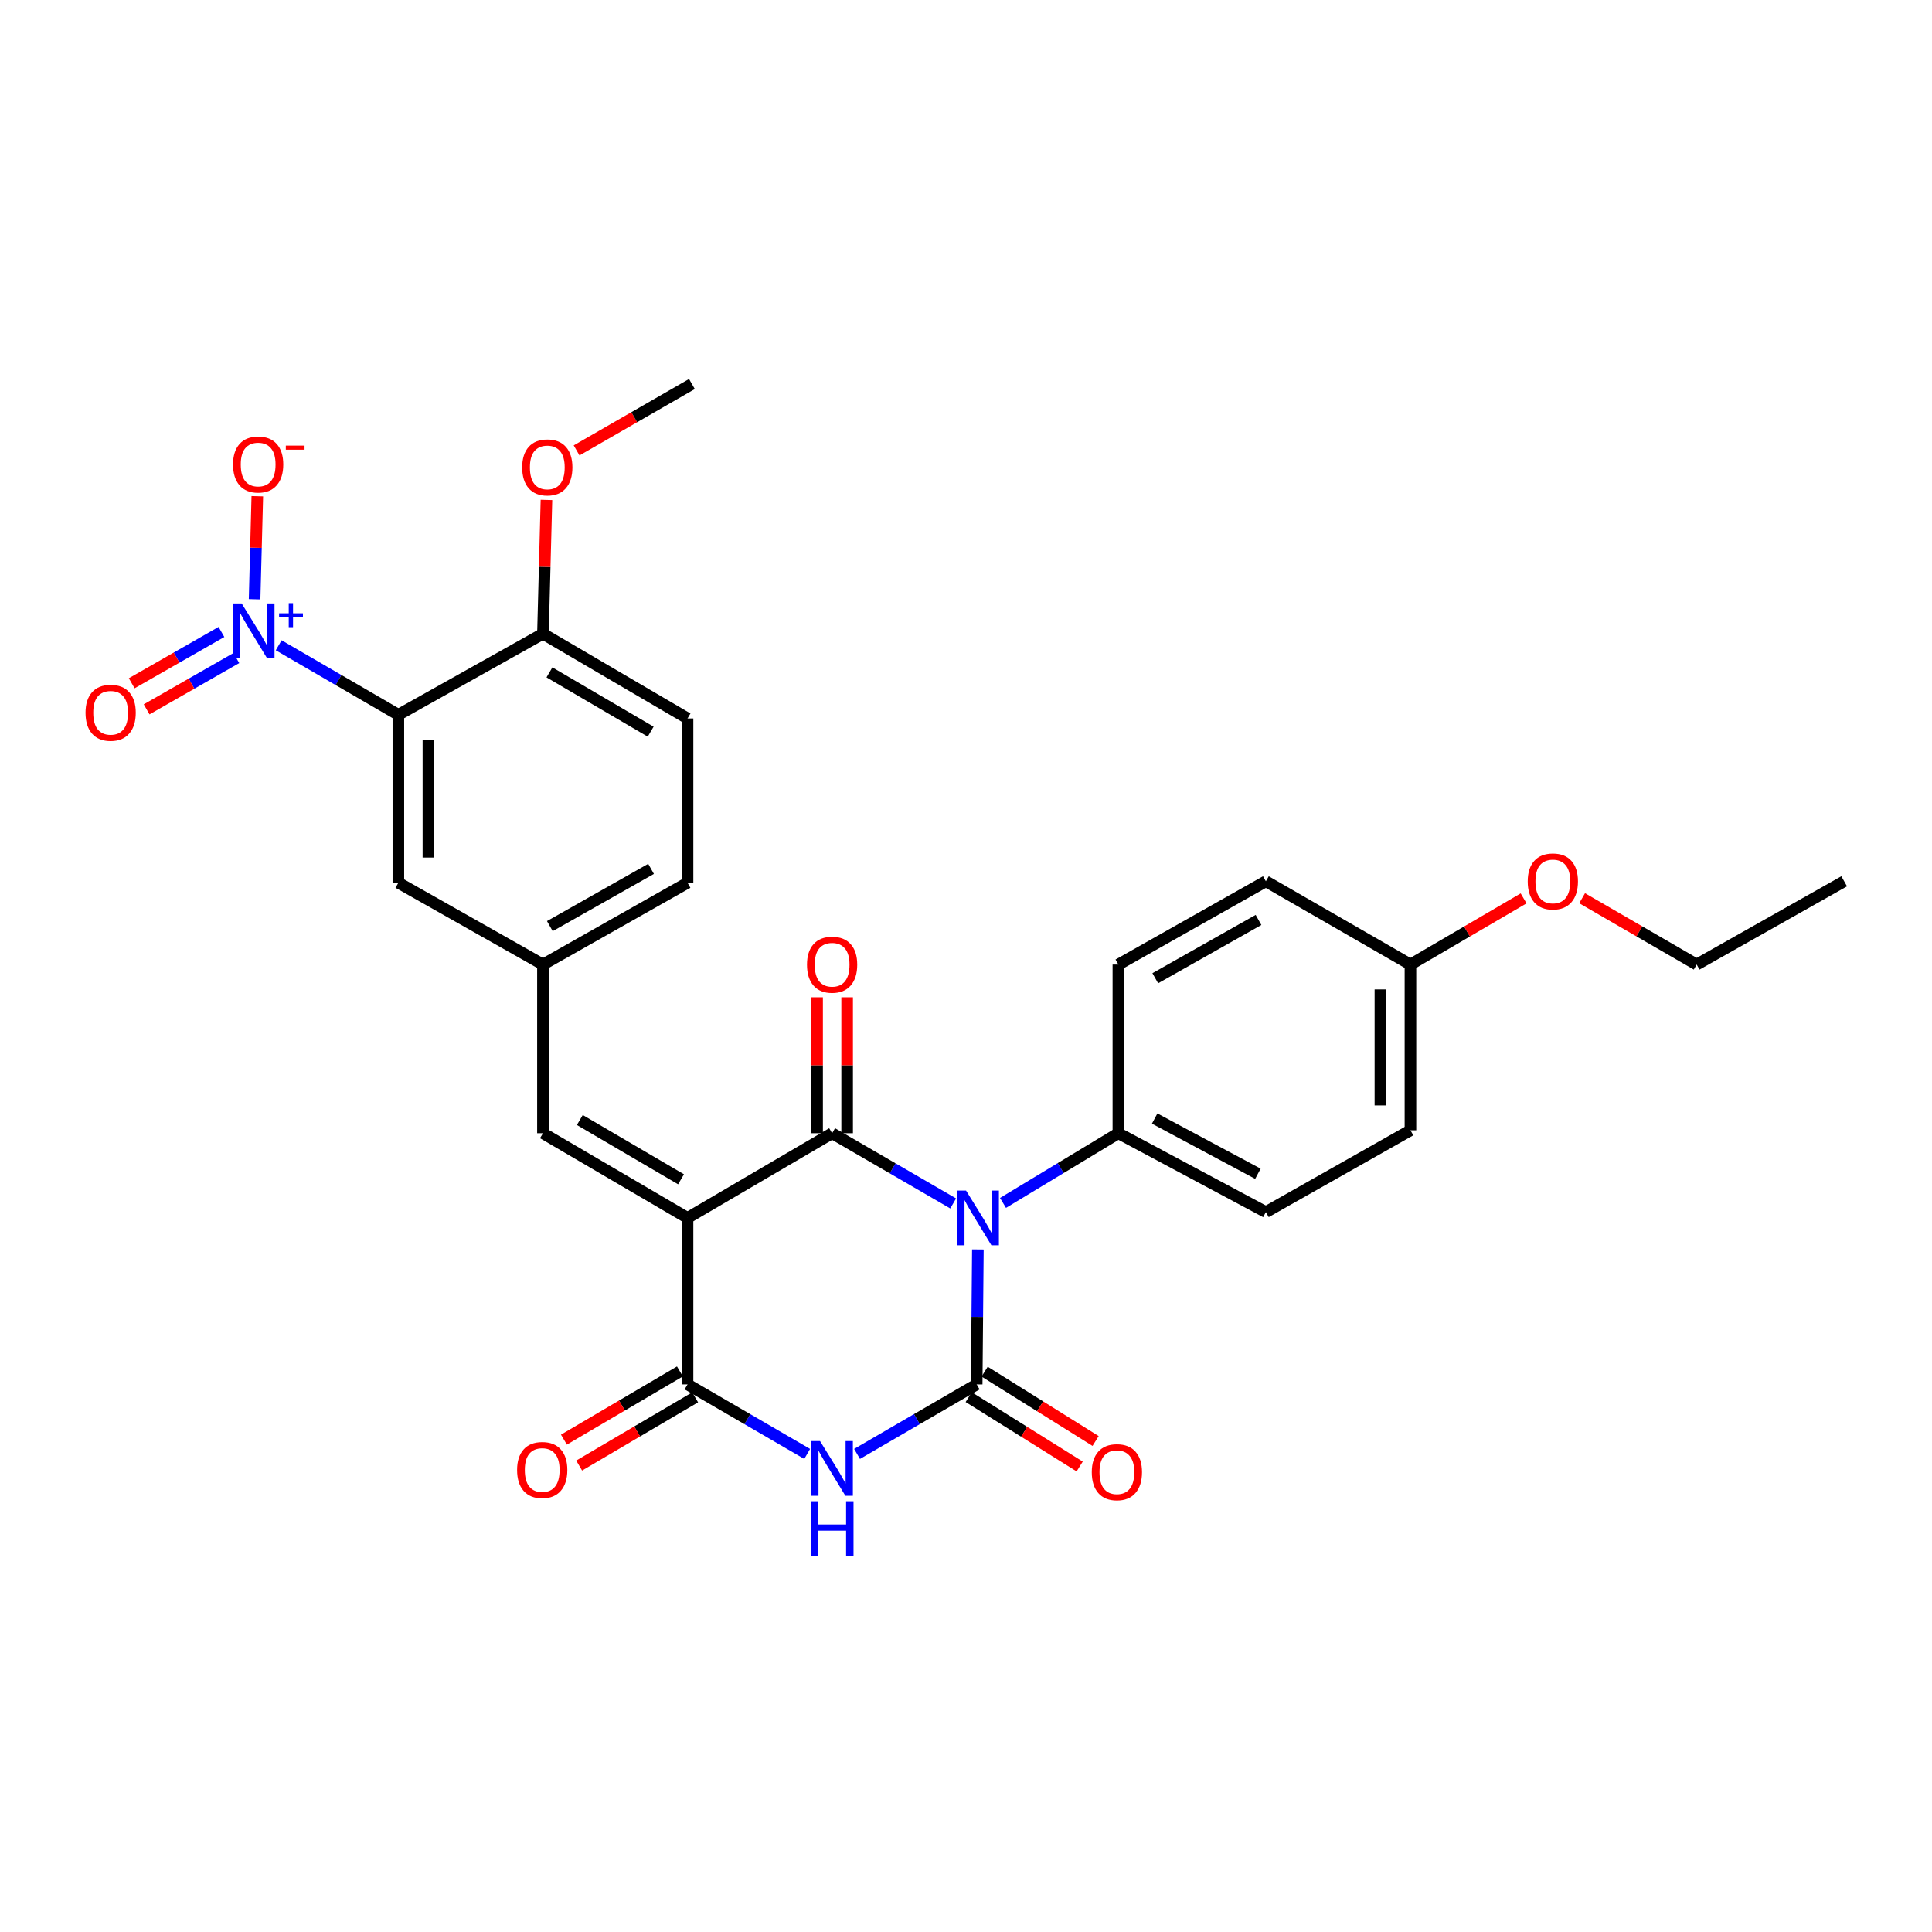 <?xml version='1.0' encoding='iso-8859-1'?>
<svg version='1.1' baseProfile='full'
              xmlns='http://www.w3.org/2000/svg'
                      xmlns:rdkit='http://www.rdkit.org/xml'
                      xmlns:xlink='http://www.w3.org/1999/xlink'
                  xml:space='preserve'
width='1000px' height='1000px' viewBox='0 0 1000 1000'>
<!-- END OF HEADER -->
<rect style='opacity:1.0;fill:#FFFFFF;stroke:none' width='1000' height='1000' x='0' y='0'> </rect>
<path class='bond-1' d='M 493.364,622.901 L 462.032,604.728' style='fill:none;fill-rule:evenodd;stroke:#0000FF;stroke-width:6px;stroke-linecap:butt;stroke-linejoin:miter;stroke-opacity:1' />
<path class='bond-1' d='M 462.032,604.728 L 430.7,586.556' style='fill:none;fill-rule:evenodd;stroke:#000000;stroke-width:6px;stroke-linecap:butt;stroke-linejoin:miter;stroke-opacity:1' />
<path class='bond-2' d='M 506.144,646.711 L 505.836,681.639' style='fill:none;fill-rule:evenodd;stroke:#0000FF;stroke-width:6px;stroke-linecap:butt;stroke-linejoin:miter;stroke-opacity:1' />
<path class='bond-2' d='M 505.836,681.639 L 505.528,716.567' style='fill:none;fill-rule:evenodd;stroke:#000000;stroke-width:6px;stroke-linecap:butt;stroke-linejoin:miter;stroke-opacity:1' />
<path class='bond-8' d='M 519.148,622.629 L 549.009,604.593' style='fill:none;fill-rule:evenodd;stroke:#0000FF;stroke-width:6px;stroke-linecap:butt;stroke-linejoin:miter;stroke-opacity:1' />
<path class='bond-8' d='M 549.009,604.593 L 578.87,586.556' style='fill:none;fill-rule:evenodd;stroke:#000000;stroke-width:6px;stroke-linecap:butt;stroke-linejoin:miter;stroke-opacity:1' />
<path class='bond-0' d='M 355.864,630.397 L 430.7,586.556' style='fill:none;fill-rule:evenodd;stroke:#000000;stroke-width:6px;stroke-linecap:butt;stroke-linejoin:miter;stroke-opacity:1' />
<path class='bond-7' d='M 355.864,630.397 L 281.028,586.556' style='fill:none;fill-rule:evenodd;stroke:#000000;stroke-width:6px;stroke-linecap:butt;stroke-linejoin:miter;stroke-opacity:1' />
<path class='bond-7' d='M 352.499,610.404 L 300.113,579.715' style='fill:none;fill-rule:evenodd;stroke:#000000;stroke-width:6px;stroke-linecap:butt;stroke-linejoin:miter;stroke-opacity:1' />
<path class='bond-30' d='M 355.864,630.397 L 355.864,716.567' style='fill:none;fill-rule:evenodd;stroke:#000000;stroke-width:6px;stroke-linecap:butt;stroke-linejoin:miter;stroke-opacity:1' />
<path class='bond-10' d='M 438.475,586.556 L 438.475,551.376' style='fill:none;fill-rule:evenodd;stroke:#000000;stroke-width:6px;stroke-linecap:butt;stroke-linejoin:miter;stroke-opacity:1' />
<path class='bond-10' d='M 438.475,551.376 L 438.475,516.197' style='fill:none;fill-rule:evenodd;stroke:#FF0000;stroke-width:6px;stroke-linecap:butt;stroke-linejoin:miter;stroke-opacity:1' />
<path class='bond-10' d='M 422.926,586.556 L 422.926,551.376' style='fill:none;fill-rule:evenodd;stroke:#000000;stroke-width:6px;stroke-linecap:butt;stroke-linejoin:miter;stroke-opacity:1' />
<path class='bond-10' d='M 422.926,551.376 L 422.926,516.197' style='fill:none;fill-rule:evenodd;stroke:#FF0000;stroke-width:6px;stroke-linecap:butt;stroke-linejoin:miter;stroke-opacity:1' />
<path class='bond-3' d='M 505.528,716.567 L 474.566,734.557' style='fill:none;fill-rule:evenodd;stroke:#000000;stroke-width:6px;stroke-linecap:butt;stroke-linejoin:miter;stroke-opacity:1' />
<path class='bond-3' d='M 474.566,734.557 L 443.604,752.548' style='fill:none;fill-rule:evenodd;stroke:#0000FF;stroke-width:6px;stroke-linecap:butt;stroke-linejoin:miter;stroke-opacity:1' />
<path class='bond-9' d='M 501.408,723.16 L 530.124,741.106' style='fill:none;fill-rule:evenodd;stroke:#000000;stroke-width:6px;stroke-linecap:butt;stroke-linejoin:miter;stroke-opacity:1' />
<path class='bond-9' d='M 530.124,741.106 L 558.841,759.052' style='fill:none;fill-rule:evenodd;stroke:#FF0000;stroke-width:6px;stroke-linecap:butt;stroke-linejoin:miter;stroke-opacity:1' />
<path class='bond-9' d='M 509.648,709.974 L 538.365,727.92' style='fill:none;fill-rule:evenodd;stroke:#000000;stroke-width:6px;stroke-linecap:butt;stroke-linejoin:miter;stroke-opacity:1' />
<path class='bond-9' d='M 538.365,727.92 L 567.082,745.865' style='fill:none;fill-rule:evenodd;stroke:#FF0000;stroke-width:6px;stroke-linecap:butt;stroke-linejoin:miter;stroke-opacity:1' />
<path class='bond-4' d='M 417.797,752.548 L 386.83,734.558' style='fill:none;fill-rule:evenodd;stroke:#0000FF;stroke-width:6px;stroke-linecap:butt;stroke-linejoin:miter;stroke-opacity:1' />
<path class='bond-4' d='M 386.83,734.558 L 355.864,716.567' style='fill:none;fill-rule:evenodd;stroke:#000000;stroke-width:6px;stroke-linecap:butt;stroke-linejoin:miter;stroke-opacity:1' />
<path class='bond-16' d='M 351.924,709.865 L 321.906,727.513' style='fill:none;fill-rule:evenodd;stroke:#000000;stroke-width:6px;stroke-linecap:butt;stroke-linejoin:miter;stroke-opacity:1' />
<path class='bond-16' d='M 321.906,727.513 L 291.889,745.16' style='fill:none;fill-rule:evenodd;stroke:#FF0000;stroke-width:6px;stroke-linecap:butt;stroke-linejoin:miter;stroke-opacity:1' />
<path class='bond-16' d='M 359.805,723.269 L 329.787,740.917' style='fill:none;fill-rule:evenodd;stroke:#000000;stroke-width:6px;stroke-linecap:butt;stroke-linejoin:miter;stroke-opacity:1' />
<path class='bond-16' d='M 329.787,740.917 L 299.77,758.565' style='fill:none;fill-rule:evenodd;stroke:#FF0000;stroke-width:6px;stroke-linecap:butt;stroke-linejoin:miter;stroke-opacity:1' />
<path class='bond-5' d='M 144.251,333.995 L 175.221,351.986' style='fill:none;fill-rule:evenodd;stroke:#0000FF;stroke-width:6px;stroke-linecap:butt;stroke-linejoin:miter;stroke-opacity:1' />
<path class='bond-5' d='M 175.221,351.986 L 206.192,369.978' style='fill:none;fill-rule:evenodd;stroke:#000000;stroke-width:6px;stroke-linecap:butt;stroke-linejoin:miter;stroke-opacity:1' />
<path class='bond-13' d='M 131.777,310.185 L 132.48,283.519' style='fill:none;fill-rule:evenodd;stroke:#0000FF;stroke-width:6px;stroke-linecap:butt;stroke-linejoin:miter;stroke-opacity:1' />
<path class='bond-13' d='M 132.48,283.519 L 133.183,256.853' style='fill:none;fill-rule:evenodd;stroke:#FF0000;stroke-width:6px;stroke-linecap:butt;stroke-linejoin:miter;stroke-opacity:1' />
<path class='bond-14' d='M 114.615,327.109 L 91.395,340.383' style='fill:none;fill-rule:evenodd;stroke:#0000FF;stroke-width:6px;stroke-linecap:butt;stroke-linejoin:miter;stroke-opacity:1' />
<path class='bond-14' d='M 91.395,340.383 L 68.175,353.657' style='fill:none;fill-rule:evenodd;stroke:#FF0000;stroke-width:6px;stroke-linecap:butt;stroke-linejoin:miter;stroke-opacity:1' />
<path class='bond-14' d='M 122.332,340.608 L 99.112,353.882' style='fill:none;fill-rule:evenodd;stroke:#0000FF;stroke-width:6px;stroke-linecap:butt;stroke-linejoin:miter;stroke-opacity:1' />
<path class='bond-14' d='M 99.112,353.882 L 75.892,367.156' style='fill:none;fill-rule:evenodd;stroke:#FF0000;stroke-width:6px;stroke-linecap:butt;stroke-linejoin:miter;stroke-opacity:1' />
<path class='bond-6' d='M 206.192,369.978 L 206.192,456.916' style='fill:none;fill-rule:evenodd;stroke:#000000;stroke-width:6px;stroke-linecap:butt;stroke-linejoin:miter;stroke-opacity:1' />
<path class='bond-6' d='M 221.741,383.018 L 221.741,443.876' style='fill:none;fill-rule:evenodd;stroke:#000000;stroke-width:6px;stroke-linecap:butt;stroke-linejoin:miter;stroke-opacity:1' />
<path class='bond-31' d='M 206.192,369.978 L 281.028,328.028' style='fill:none;fill-rule:evenodd;stroke:#000000;stroke-width:6px;stroke-linecap:butt;stroke-linejoin:miter;stroke-opacity:1' />
<path class='bond-15' d='M 281.028,586.556 L 281.028,499.254' style='fill:none;fill-rule:evenodd;stroke:#000000;stroke-width:6px;stroke-linecap:butt;stroke-linejoin:miter;stroke-opacity:1' />
<path class='bond-17' d='M 578.87,586.556 L 655.209,627.373' style='fill:none;fill-rule:evenodd;stroke:#000000;stroke-width:6px;stroke-linecap:butt;stroke-linejoin:miter;stroke-opacity:1' />
<path class='bond-17' d='M 597.652,578.966 L 651.09,607.538' style='fill:none;fill-rule:evenodd;stroke:#000000;stroke-width:6px;stroke-linecap:butt;stroke-linejoin:miter;stroke-opacity:1' />
<path class='bond-18' d='M 578.87,586.556 L 578.87,499.254' style='fill:none;fill-rule:evenodd;stroke:#000000;stroke-width:6px;stroke-linecap:butt;stroke-linejoin:miter;stroke-opacity:1' />
<path class='bond-11' d='M 206.192,456.916 L 281.028,499.254' style='fill:none;fill-rule:evenodd;stroke:#000000;stroke-width:6px;stroke-linecap:butt;stroke-linejoin:miter;stroke-opacity:1' />
<path class='bond-12' d='M 281.028,328.028 L 355.864,371.869' style='fill:none;fill-rule:evenodd;stroke:#000000;stroke-width:6px;stroke-linecap:butt;stroke-linejoin:miter;stroke-opacity:1' />
<path class='bond-12' d='M 284.393,348.021 L 336.779,378.71' style='fill:none;fill-rule:evenodd;stroke:#000000;stroke-width:6px;stroke-linecap:butt;stroke-linejoin:miter;stroke-opacity:1' />
<path class='bond-24' d='M 281.028,328.028 L 281.934,293.397' style='fill:none;fill-rule:evenodd;stroke:#000000;stroke-width:6px;stroke-linecap:butt;stroke-linejoin:miter;stroke-opacity:1' />
<path class='bond-24' d='M 281.934,293.397 L 282.84,258.765' style='fill:none;fill-rule:evenodd;stroke:#FF0000;stroke-width:6px;stroke-linecap:butt;stroke-linejoin:miter;stroke-opacity:1' />
<path class='bond-20' d='M 281.028,499.254 L 355.864,456.916' style='fill:none;fill-rule:evenodd;stroke:#000000;stroke-width:6px;stroke-linecap:butt;stroke-linejoin:miter;stroke-opacity:1' />
<path class='bond-20' d='M 284.597,479.37 L 336.982,449.733' style='fill:none;fill-rule:evenodd;stroke:#000000;stroke-width:6px;stroke-linecap:butt;stroke-linejoin:miter;stroke-opacity:1' />
<path class='bond-23' d='M 655.209,627.373 L 730.045,585.036' style='fill:none;fill-rule:evenodd;stroke:#000000;stroke-width:6px;stroke-linecap:butt;stroke-linejoin:miter;stroke-opacity:1' />
<path class='bond-22' d='M 578.87,499.254 L 655.209,456.156' style='fill:none;fill-rule:evenodd;stroke:#000000;stroke-width:6px;stroke-linecap:butt;stroke-linejoin:miter;stroke-opacity:1' />
<path class='bond-22' d='M 597.965,506.33 L 651.403,476.162' style='fill:none;fill-rule:evenodd;stroke:#000000;stroke-width:6px;stroke-linecap:butt;stroke-linejoin:miter;stroke-opacity:1' />
<path class='bond-19' d='M 355.864,371.869 L 355.864,456.916' style='fill:none;fill-rule:evenodd;stroke:#000000;stroke-width:6px;stroke-linecap:butt;stroke-linejoin:miter;stroke-opacity:1' />
<path class='bond-21' d='M 730.045,499.254 L 655.209,456.156' style='fill:none;fill-rule:evenodd;stroke:#000000;stroke-width:6px;stroke-linecap:butt;stroke-linejoin:miter;stroke-opacity:1' />
<path class='bond-25' d='M 730.045,499.254 L 759.33,482.13' style='fill:none;fill-rule:evenodd;stroke:#000000;stroke-width:6px;stroke-linecap:butt;stroke-linejoin:miter;stroke-opacity:1' />
<path class='bond-25' d='M 759.33,482.13 L 788.615,465.006' style='fill:none;fill-rule:evenodd;stroke:#FF0000;stroke-width:6px;stroke-linecap:butt;stroke-linejoin:miter;stroke-opacity:1' />
<path class='bond-29' d='M 730.045,499.254 L 730.045,585.036' style='fill:none;fill-rule:evenodd;stroke:#000000;stroke-width:6px;stroke-linecap:butt;stroke-linejoin:miter;stroke-opacity:1' />
<path class='bond-29' d='M 714.496,512.121 L 714.496,572.168' style='fill:none;fill-rule:evenodd;stroke:#000000;stroke-width:6px;stroke-linecap:butt;stroke-linejoin:miter;stroke-opacity:1' />
<path class='bond-27' d='M 298.442,233.125 L 328.289,215.947' style='fill:none;fill-rule:evenodd;stroke:#FF0000;stroke-width:6px;stroke-linecap:butt;stroke-linejoin:miter;stroke-opacity:1' />
<path class='bond-27' d='M 328.289,215.947 L 358.136,198.769' style='fill:none;fill-rule:evenodd;stroke:#000000;stroke-width:6px;stroke-linecap:butt;stroke-linejoin:miter;stroke-opacity:1' />
<path class='bond-26' d='M 818.901,464.927 L 848.549,482.091' style='fill:none;fill-rule:evenodd;stroke:#FF0000;stroke-width:6px;stroke-linecap:butt;stroke-linejoin:miter;stroke-opacity:1' />
<path class='bond-26' d='M 848.549,482.091 L 878.197,499.254' style='fill:none;fill-rule:evenodd;stroke:#000000;stroke-width:6px;stroke-linecap:butt;stroke-linejoin:miter;stroke-opacity:1' />
<path class='bond-28' d='M 878.197,499.254 L 954.545,456.156' style='fill:none;fill-rule:evenodd;stroke:#000000;stroke-width:6px;stroke-linecap:butt;stroke-linejoin:miter;stroke-opacity:1' />
<path  class='atom-0' d='M 500.028 616.237
L 509.308 631.237
Q 510.228 632.717, 511.708 635.397
Q 513.188 638.077, 513.268 638.237
L 513.268 616.237
L 517.028 616.237
L 517.028 644.557
L 513.148 644.557
L 503.188 628.157
Q 502.028 626.237, 500.788 624.037
Q 499.588 621.837, 499.228 621.157
L 499.228 644.557
L 495.548 644.557
L 495.548 616.237
L 500.028 616.237
' fill='#0000FF'/>
<path  class='atom-4' d='M 424.44 745.885
L 433.72 760.885
Q 434.64 762.365, 436.12 765.045
Q 437.6 767.725, 437.68 767.885
L 437.68 745.885
L 441.44 745.885
L 441.44 774.205
L 437.56 774.205
L 427.6 757.805
Q 426.44 755.885, 425.2 753.685
Q 424 751.485, 423.64 750.805
L 423.64 774.205
L 419.96 774.205
L 419.96 745.885
L 424.44 745.885
' fill='#0000FF'/>
<path  class='atom-4' d='M 419.62 777.037
L 423.46 777.037
L 423.46 789.077
L 437.94 789.077
L 437.94 777.037
L 441.78 777.037
L 441.78 805.357
L 437.94 805.357
L 437.94 792.277
L 423.46 792.277
L 423.46 805.357
L 419.62 805.357
L 419.62 777.037
' fill='#0000FF'/>
<path  class='atom-6' d='M 125.087 312.339
L 134.367 327.339
Q 135.287 328.819, 136.767 331.499
Q 138.247 334.179, 138.327 334.339
L 138.327 312.339
L 142.087 312.339
L 142.087 340.659
L 138.207 340.659
L 128.247 324.259
Q 127.087 322.339, 125.847 320.139
Q 124.647 317.939, 124.287 317.259
L 124.287 340.659
L 120.607 340.659
L 120.607 312.339
L 125.087 312.339
' fill='#0000FF'/>
<path  class='atom-6' d='M 144.463 317.444
L 149.452 317.444
L 149.452 312.191
L 151.67 312.191
L 151.67 317.444
L 156.792 317.444
L 156.792 319.345
L 151.67 319.345
L 151.67 324.625
L 149.452 324.625
L 149.452 319.345
L 144.463 319.345
L 144.463 317.444
' fill='#0000FF'/>
<path  class='atom-10' d='M 565.101 762
Q 565.101 755.2, 568.461 751.4
Q 571.821 747.6, 578.101 747.6
Q 584.381 747.6, 587.741 751.4
Q 591.101 755.2, 591.101 762
Q 591.101 768.88, 587.701 772.8
Q 584.301 776.68, 578.101 776.68
Q 571.861 776.68, 568.461 772.8
Q 565.101 768.92, 565.101 762
M 578.101 773.48
Q 582.421 773.48, 584.741 770.6
Q 587.101 767.68, 587.101 762
Q 587.101 756.44, 584.741 753.64
Q 582.421 750.8, 578.101 750.8
Q 573.781 750.8, 571.421 753.6
Q 569.101 756.4, 569.101 762
Q 569.101 767.72, 571.421 770.6
Q 573.781 773.48, 578.101 773.48
' fill='#FF0000'/>
<path  class='atom-11' d='M 417.7 499.334
Q 417.7 492.534, 421.06 488.734
Q 424.42 484.934, 430.7 484.934
Q 436.98 484.934, 440.34 488.734
Q 443.7 492.534, 443.7 499.334
Q 443.7 506.214, 440.3 510.134
Q 436.9 514.014, 430.7 514.014
Q 424.46 514.014, 421.06 510.134
Q 417.7 506.254, 417.7 499.334
M 430.7 510.814
Q 435.02 510.814, 437.34 507.934
Q 439.7 505.014, 439.7 499.334
Q 439.7 493.774, 437.34 490.974
Q 435.02 488.134, 430.7 488.134
Q 426.38 488.134, 424.02 490.934
Q 421.7 493.734, 421.7 499.334
Q 421.7 505.054, 424.02 507.934
Q 426.38 510.814, 430.7 510.814
' fill='#FF0000'/>
<path  class='atom-14' d='M 120.619 240.427
Q 120.619 233.627, 123.979 229.827
Q 127.339 226.027, 133.619 226.027
Q 139.899 226.027, 143.259 229.827
Q 146.619 233.627, 146.619 240.427
Q 146.619 247.307, 143.219 251.227
Q 139.819 255.107, 133.619 255.107
Q 127.379 255.107, 123.979 251.227
Q 120.619 247.347, 120.619 240.427
M 133.619 251.907
Q 137.939 251.907, 140.259 249.027
Q 142.619 246.107, 142.619 240.427
Q 142.619 234.867, 140.259 232.067
Q 137.939 229.227, 133.619 229.227
Q 129.299 229.227, 126.939 232.027
Q 124.619 234.827, 124.619 240.427
Q 124.619 246.147, 126.939 249.027
Q 129.299 251.907, 133.619 251.907
' fill='#FF0000'/>
<path  class='atom-14' d='M 147.939 230.649
L 157.628 230.649
L 157.628 232.761
L 147.939 232.761
L 147.939 230.649
' fill='#FF0000'/>
<path  class='atom-15' d='M 44.271 368.926
Q 44.271 362.126, 47.631 358.326
Q 50.991 354.526, 57.271 354.526
Q 63.551 354.526, 66.911 358.326
Q 70.271 362.126, 70.271 368.926
Q 70.271 375.806, 66.871 379.726
Q 63.471 383.606, 57.271 383.606
Q 51.031 383.606, 47.631 379.726
Q 44.271 375.846, 44.271 368.926
M 57.271 380.406
Q 61.591 380.406, 63.911 377.526
Q 66.271 374.606, 66.271 368.926
Q 66.271 363.366, 63.911 360.566
Q 61.591 357.726, 57.271 357.726
Q 52.951 357.726, 50.591 360.526
Q 48.271 363.326, 48.271 368.926
Q 48.271 374.646, 50.591 377.526
Q 52.951 380.406, 57.271 380.406
' fill='#FF0000'/>
<path  class='atom-17' d='M 267.648 760.868
Q 267.648 754.068, 271.008 750.268
Q 274.368 746.468, 280.648 746.468
Q 286.928 746.468, 290.288 750.268
Q 293.648 754.068, 293.648 760.868
Q 293.648 767.748, 290.248 771.668
Q 286.848 775.548, 280.648 775.548
Q 274.408 775.548, 271.008 771.668
Q 267.648 767.788, 267.648 760.868
M 280.648 772.348
Q 284.968 772.348, 287.288 769.468
Q 289.648 766.548, 289.648 760.868
Q 289.648 755.308, 287.288 752.508
Q 284.968 749.668, 280.648 749.668
Q 276.328 749.668, 273.968 752.468
Q 271.648 755.268, 271.648 760.868
Q 271.648 766.588, 273.968 769.468
Q 276.328 772.348, 280.648 772.348
' fill='#FF0000'/>
<path  class='atom-25' d='M 270.283 241.93
Q 270.283 235.13, 273.643 231.33
Q 277.003 227.53, 283.283 227.53
Q 289.563 227.53, 292.923 231.33
Q 296.283 235.13, 296.283 241.93
Q 296.283 248.81, 292.883 252.73
Q 289.483 256.61, 283.283 256.61
Q 277.043 256.61, 273.643 252.73
Q 270.283 248.85, 270.283 241.93
M 283.283 253.41
Q 287.603 253.41, 289.923 250.53
Q 292.283 247.61, 292.283 241.93
Q 292.283 236.37, 289.923 233.57
Q 287.603 230.73, 283.283 230.73
Q 278.963 230.73, 276.603 233.53
Q 274.283 236.33, 274.283 241.93
Q 274.283 247.65, 276.603 250.53
Q 278.963 253.41, 283.283 253.41
' fill='#FF0000'/>
<path  class='atom-26' d='M 790.75 456.236
Q 790.75 449.436, 794.11 445.636
Q 797.47 441.836, 803.75 441.836
Q 810.03 441.836, 813.39 445.636
Q 816.75 449.436, 816.75 456.236
Q 816.75 463.116, 813.35 467.036
Q 809.95 470.916, 803.75 470.916
Q 797.51 470.916, 794.11 467.036
Q 790.75 463.156, 790.75 456.236
M 803.75 467.716
Q 808.07 467.716, 810.39 464.836
Q 812.75 461.916, 812.75 456.236
Q 812.75 450.676, 810.39 447.876
Q 808.07 445.036, 803.75 445.036
Q 799.43 445.036, 797.07 447.836
Q 794.75 450.636, 794.75 456.236
Q 794.75 461.956, 797.07 464.836
Q 799.43 467.716, 803.75 467.716
' fill='#FF0000'/>
</svg>
